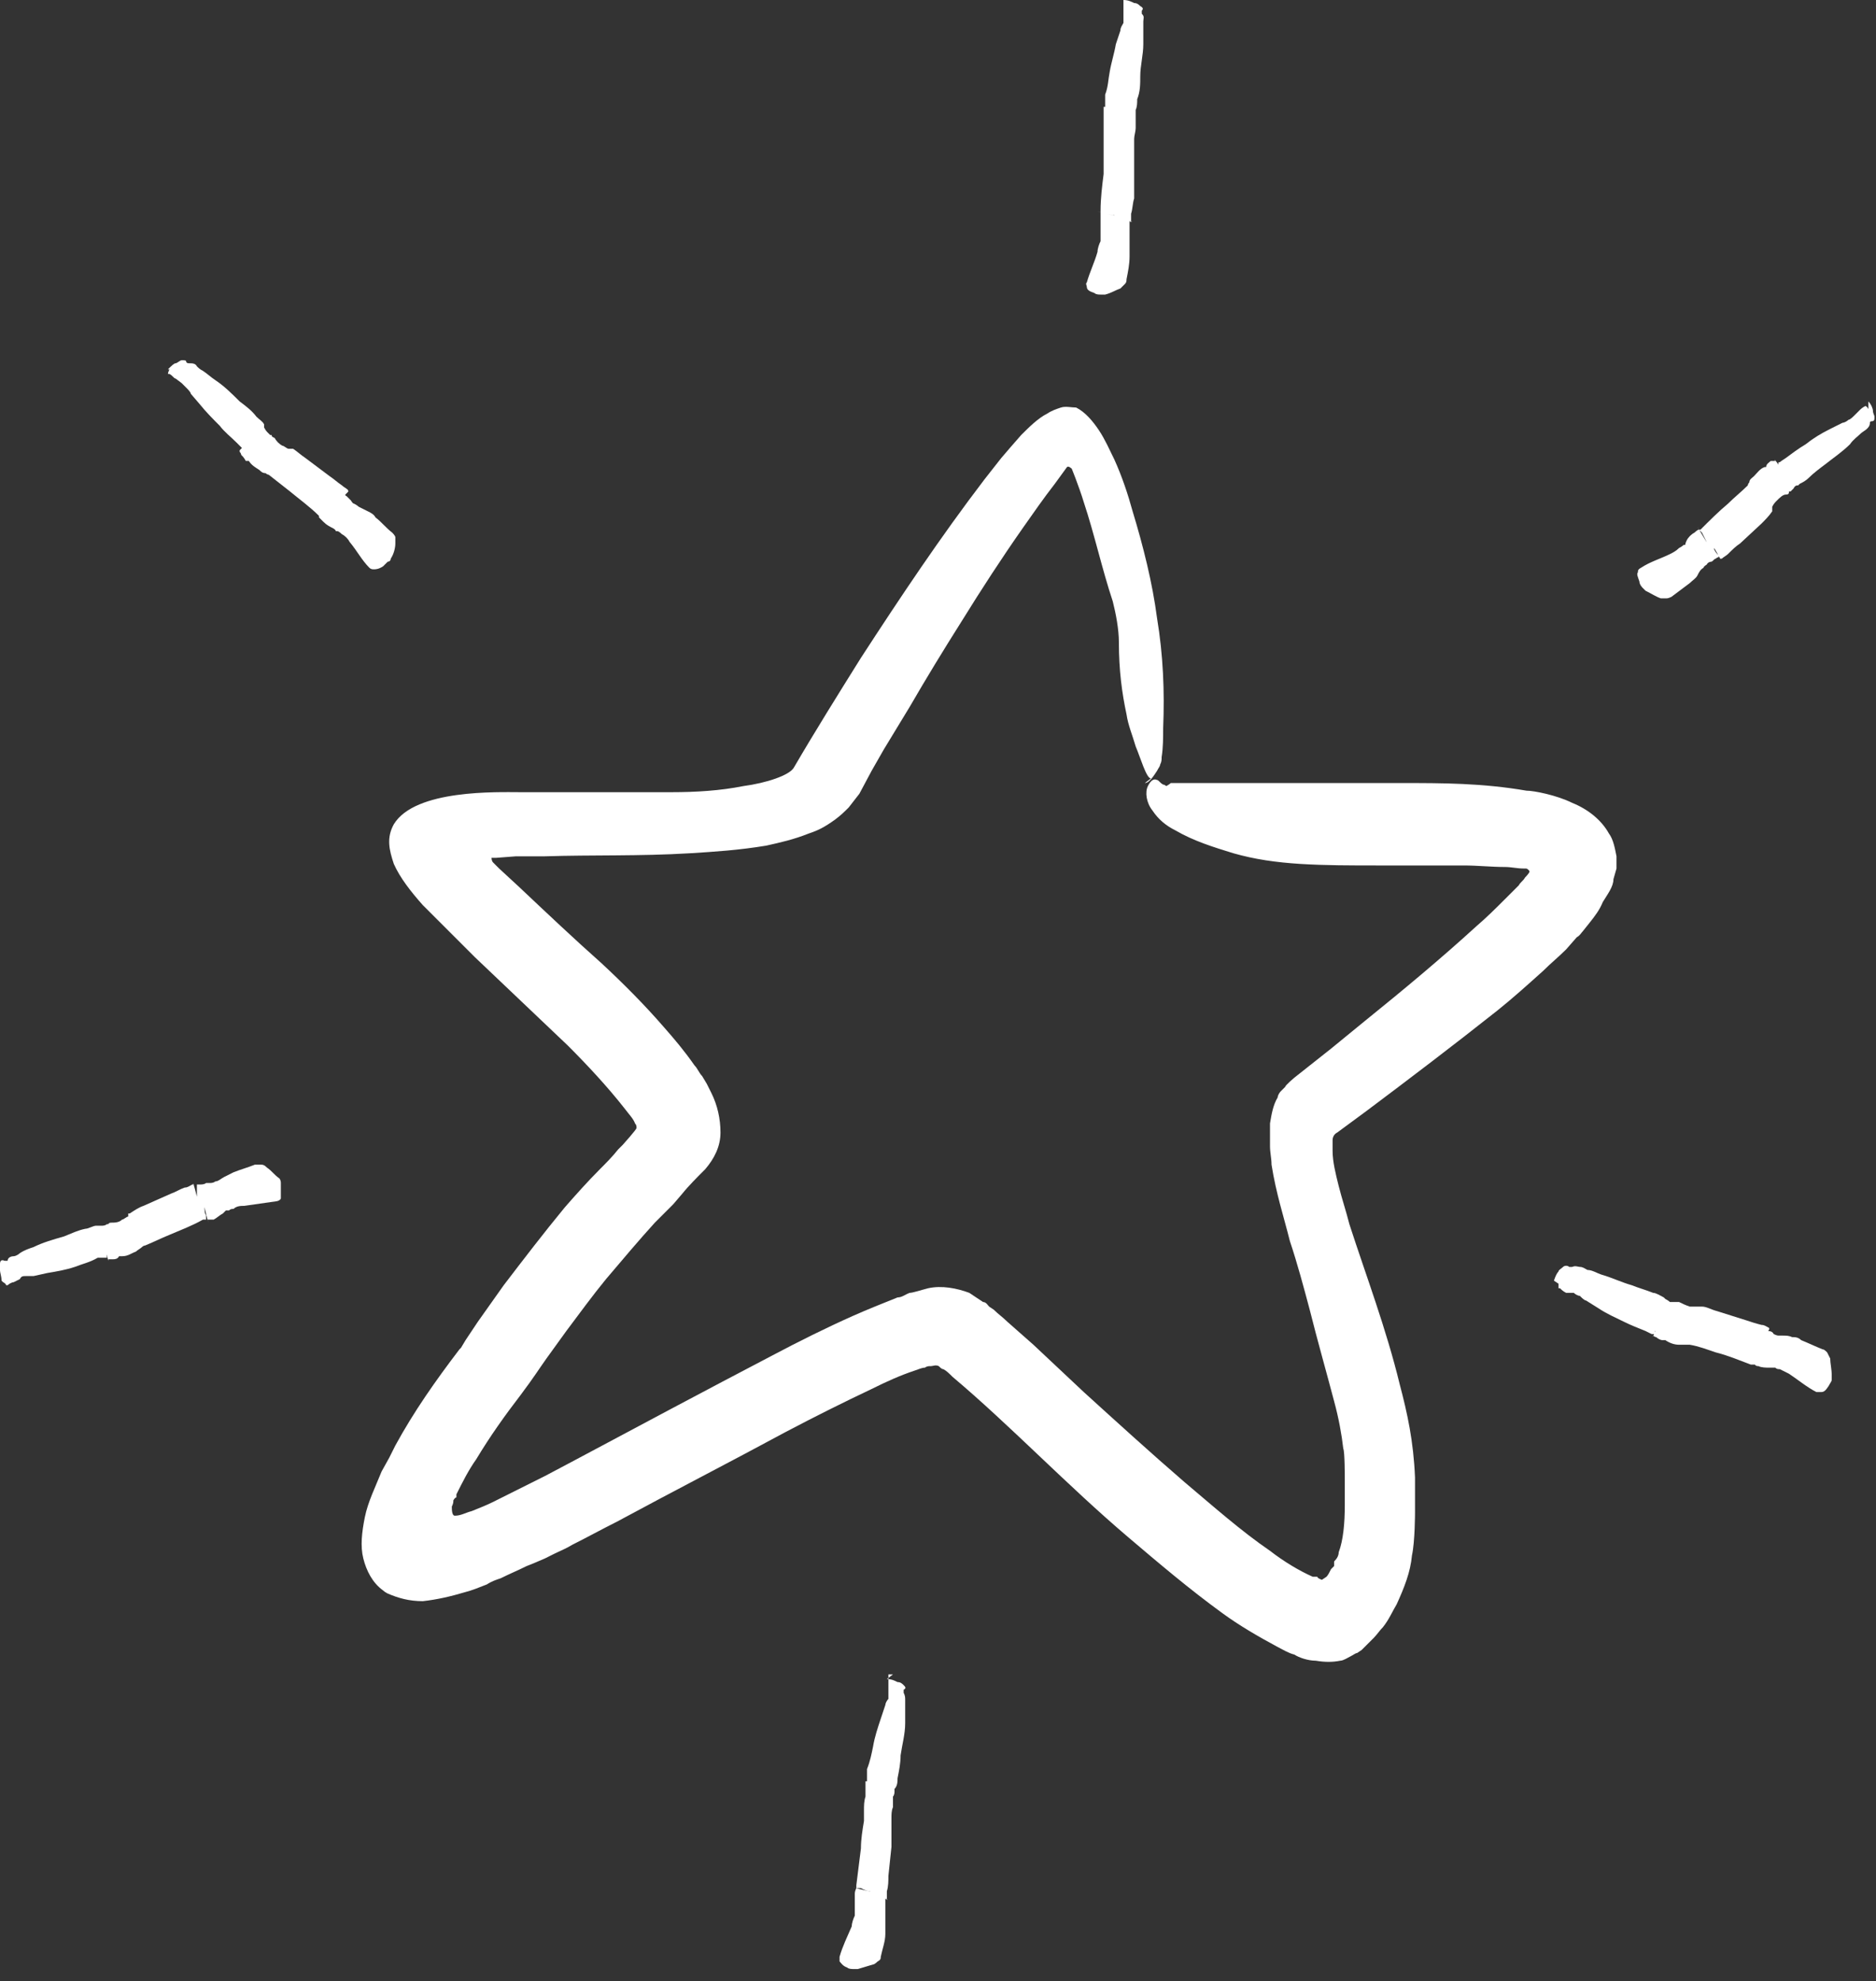 <?xml version="1.0" encoding="UTF-8"?>
<svg id="Illustrazione" xmlns="http://www.w3.org/2000/svg" version="1.1" viewBox="0 0 122.9 129.8">
  <rect x="0" y="0" width="122.9" height="129.8" fill="#333333" stroke="none"/>
  <!-- Generator: Adobe Illustrator 29.6.1, SVG Export Plug-In . SVG Version: 2.1.1 Build 9)  -->
  <defs>
    <style>
      .st0 {
        fill: #fff;
      }
    </style>
  </defs>
  <path class="st0" d="M75.4,51c-.3,0-.7-1.4-1-2.1-.2-.7-.5-1.4-.6-2.1-.3-1.4-.5-2.9-.5-4.7,0-.9-.2-1.9-.4-2.7-.7-2.1-1.2-4.4-1.9-6.5-.3-1-.9-2.5-.8-2.2,0,0-.2-.2-.3-.1l-.8,1.1c-.7.9-1.4,1.9-2.1,2.9-1.4,2-2.7,4-4,6.1-1.2,1.9-2.3,3.7-3.4,5.6l-1.7,2.8-.8,1.4-.8,1.5-.7.9c-.3.3-.5.5-.9.8-.7.5-1.1.7-1.7.9-1,.4-1.9.6-2.8.8-1.8.3-3.4.4-5,.5-3.3.2-6.4.1-9.5.2h-1.9s-1.3.1-1.3.1c-.1,0-.2,0-.3,0,0,0,0,.2.1.3l.4.4,1.3,1.2c1.8,1.7,3.6,3.4,5.4,5,1.4,1.3,2.8,2.7,4.1,4.2.7.8,1.3,1.5,2,2.5.2.2.3.5.5.7l.3.5.3.6c.4.8.6,1.7.6,2.6,0,.9-.4,1.7-1,2.4,0,0,0,0-.1.1-.4.4-1,1-1.4,1.5l-.6.7c-.2.2-.3.3-.4.4-.2.2-.5.5-.8.8-1,1.1-2.1,2.4-3.2,3.7-.9,1.1-1.7,2.2-2.6,3.4l-1.3,1.8c-.5.7-.8,1.2-1.7,2.4-1,1.3-2,2.7-2.9,4.2-.5.7-.9,1.5-1.3,2.3v.2c-.1,0-.2.2-.2.2,0,.1,0,.2-.1.4,0,.2,0,.6.2.6.4,0,.7-.2,1.1-.3.5-.2,1-.4,1.4-.6l1.6-.8,1-.5.8-.4,1.7-.9c4.5-2.4,8.8-4.7,13.2-7,1.7-.9,3.5-1.8,5.3-2.6.9-.4,1.9-.8,2.9-1.2.3,0,.5-.2.8-.3.2,0,.8-.2,1.2-.3.9-.2,1.9,0,2.7.3.3.2.6.4.9.6.2,0,.3.2.4.3l.3.2c.3.3.6.5.9.8l1.7,1.5,3.3,3.1c2.2,2,4.4,4,6.6,5.9,1.9,1.6,3.7,3.2,5.6,4.5.9.7,1.9,1.3,2.8,1.7h.3c0,.1.3.2.3.2,0,0,.3-.2.3-.2.1-.1.2-.3.3-.5l.2-.2v-.3c.2-.2.3-.4.3-.6.3-.8.4-1.9.4-3.1,0-.1,0-.3,0-.4h0c0-.1,0-.5,0-.5,0-.2,0-.5,0-.7,0-.3,0-1.9-.1-2.1-.1-.9-.3-2-.6-3.1-.5-1.9-1.1-4-1.6-6-.4-1.5-.8-3-1.3-4.5-.4-1.6-.9-3.1-1.2-5,0-.4-.1-.8-.1-1.2,0-.4,0-.8,0-1.5.1-.6.2-1.2.5-1.7,0-.1.1-.3.2-.4l.3-.3c0-.1.6-.6.6-.6l2.4-1.9,2.2-1.8c2.6-2.1,5-4.1,7.3-6.2.7-.6,1.3-1.2,1.9-1.8.3-.3.6-.6.9-.9.1-.2.3-.3.4-.5,0,0,.3-.3.3-.4,0,0,0-.1-.2-.2h0s0,0-.2,0c-.4,0-.8-.1-1.2-.1-.9,0-1.8-.1-2.7-.1-1.8,0-3.7,0-5.6,0-1.8,0-3.5,0-5.1-.1-1.6-.1-3-.3-4.4-.7-1.3-.4-2.6-.8-3.8-1.5-.6-.3-1.1-.7-1.5-1.3-.4-.5-.5-1.2-.3-1.6.2-.4.4-.5.6-.4.1,0,.2.2.4.3,0,0,.1,0,.2.1,0,0,0,0,0,0,0,0,0,0,0,0,0,0,.2-.1.3-.2,0,0,.1,0,.2,0,.2,0,.4,0,.7,0,.5,0,1.2,0,1.8,0,1.3,0,2.9,0,4.5,0,2.6,0,5.2,0,7.9,0,2.7,0,5.3,0,8.2.5.5,0,2,.3,3,.8,1,.4,1.9,1.1,2.4,2,.3.4.4,1,.5,1.5,0,.3,0,.5,0,.8l-.2.7c0,.5-.4,1-.7,1.5-.2.5-.5.9-.9,1.4l-.4.5c-.1.1-.2.3-.4.4l-.7.8c-.5.5-1,.9-1.5,1.4-1,.9-2,1.8-3,2.6-2.9,2.3-5.8,4.5-8.6,6.6l-1.9,1.4c-.2.1-.3.3-.3.5,0,.2,0,.3,0,.7,0,.7.2,1.5.4,2.3.2.8.5,1.7.7,2.5,1.1,3.4,2.4,6.8,3.3,10.5.5,1.9.9,3.7,1,6.1,0,.3,0,.6,0,1v.5c0,.2,0,.8,0,.8,0,0,0,1.9-.2,2.8-.1,1.1-.5,2.1-1,3.2-.3.5-.5,1-.9,1.5-.2.2-.4.5-.6.7l-.8.8-.3.2c-.1,0-.2.1-.4.2-.2.1-.5.3-.7.3-.5.1-1,.1-1.6,0-.5,0-1.1-.2-1.4-.4-.4-.1-.7-.3-1.1-.5-1.3-.7-2.5-1.4-3.6-2.2-2.2-1.6-4.2-3.3-6.2-5-2-1.7-3.9-3.5-5.8-5.3-1.9-1.8-3.8-3.6-5.7-5.2-.2-.2-.4-.4-.6-.5-.1,0-.2-.1-.3-.2-.2-.1-.4,0-.5,0h-.1c0,0-.2,0-.3.1-.2,0-.4.1-.7.2-.9.3-1.8.7-2.8,1.2-1.9.9-3.7,1.8-5.6,2.8-3.7,2-7.4,3.9-11.1,5.9-1,.5-1.9,1-2.9,1.5-.5.3-.8.4-1.2.6l-.6.3-.7.3-.5.2c-.6.3-1.1.5-1.7.8-.3.1-.6.2-.9.4-.5.2-1,.4-1.4.5-1,.3-1.9.5-2.8.6-.9,0-1.6-.2-2.3-.5,0,0-.2-.1-.3-.2-.7-.5-1.1-1.3-1.3-2.1-.2-.8-.1-1.7.1-2.7.2-1,.7-2,1.1-3l.5-.9.4-.8c1.2-2.2,2.6-4.2,4.2-6.3,0,0,0,0,.1-.1l.3-.5.8-1.2,1.7-2.4c1.3-1.7,2.6-3.4,4-5.1.7-.8,1.5-1.7,2.3-2.5.4-.4.8-.8,1.2-1.3l.3-.3s.9-1,.9-1.1c0-.1,0-.2-.1-.3-.1-.3-.4-.6-.7-1-1.1-1.4-2.4-2.8-3.7-4.1-2-1.9-4-3.8-6.1-5.8l-1.5-1.5-.8-.8-.5-.5-.6-.6c-.8-.9-1.5-1.8-1.9-2.7-.3-.9-.5-1.7,0-2.6,1.4-2.3,6.8-2.1,8.3-2.1,3.4,0,6.7,0,9.9,0,1.6,0,3.2-.1,4.7-.4,1.5-.2,3-.7,3.3-1.2,1.4-2.4,2.9-4.8,4.4-7.2,2.6-4,5.2-7.9,8.1-11.7.4-.5.7-.9,1.1-1.4l.6-.7.7-.8c.5-.5,1.1-1.1,1.7-1.4.3-.2.6-.3.9-.4.3-.1.7,0,1,0,.6.3,1.1.9,1.5,1.5.4.6.7,1.3,1,1.9.5,1.1.9,2.3,1.2,3.4.7,2.3,1.3,4.7,1.6,7,.4,2.4.5,4.8.4,7.2,0,.6,0,1.3-.1,1.9,0,.2,0,.3-.1.5,0,.1-.1.2-.2.4-.2.3-.5.8-.8.8Z"/>
  <g>
    <path class="st0" d="M122.4,26.3c.2.2.3.5.3.6,0,.2.1.3.1.4,0,.2,0,.3-.2.3,0,0-.1,0-.1.1,0,.2-.1.3-.2.4-.1.1-.3.2-.4.3-.2.2-.5.4-.7.7-.5.5-1.1.9-1.6,1.3-.4.3-.8.6-1.1.9-.2.2-.4.3-.6.4h0c0,0,0,0-.1.1h0s0,0,0,0c0,0,0,0,0,0-.1,0-.2,0-.3.2,0,0-.1.1-.2.2h-.1c0,.1,0,.2-.2.2-.2,0-.4.2-.6.4-.1.1-.2.2-.3.4h0c0,0,0,.2,0,.2h0c0,0,0,.1,0,.1h0c-.2.3-.5.6-.7.8l-1.4,1.3c-.3.2-.5.4-.8.7-.1.1-.3.2-.4.3h0s0,0,0,0h0s0,0,0,0c0,0,0,0-.1,0h0s0,0,0,0c-.2-.3.4.7-.4-.7h0s0,0,0,0c0,0,0,0,0,.1,0,0,.1.2.2.3,0,0,0,0,.1.1h0c0,0,0,.1,0,.1h0s0,0,0,0h0c0,0-.1,0-.2.1-.1,0-.2.2-.3.2,0,0-.2,0-.3.2,0,0-.2.1-.2.2-.2.1-.3.3-.4.5-.1.2-.3.3-.5.5-.4.3-.8.6-1.2.9,0,0-.2.1-.3.1-.1,0-.2,0-.4,0-.3-.1-.6-.3-1-.5,0,0-.1-.1-.2-.2,0,0-.2-.2-.2-.4-.1-.3-.2-.5-.1-.6,0-.1,0-.2.2-.3.6-.4,1.3-.6,1.9-.9.2-.1.4-.2.6-.4,0,0,.2-.1.3-.2h.1c0-.1.1-.3.1-.3.1-.2.3-.4.5-.5,0,0,.2-.2.3-.2,0,0,0,0,0,0h0s0,0,0,0h0s0,0,0,0h0s0,0,0,0h0c-.4-.7.6,1,.5.8h0c-.1-.2-.2-.4-.3-.6l-.2-.2h0s0,0,0,0c0,0,0,0,0,0h0s0,0,0,0h.1c.6-.6,1.2-1.2,1.8-1.7.4-.4.9-.8,1.3-1.2,0,0,0-.1.1-.2,0,0,0,0,0,0h0s0,0,0,0h0c0-.2.2-.3.3-.4.2-.2.4-.5.7-.6,0,0,0,0,0,0h0s0,0,0,0h.1c0-.2.2-.3.3-.4,0,0,.1,0,.2,0,0,0,0,0,.1,0h0s0,0,0,0h0s0,0,0,0h0c-.2-.3.3.3.2.3h0c0-.1,0-.2,0-.2h0c0,0,0,0,0,0h0s0,0,0,0h0s0,0,0,0h0s0,0,0,0c0,0,.1,0,.2-.1l.3-.2c.4-.3.8-.6,1.3-.9.5-.4,1-.7,1.6-1l.8-.4c.1,0,.3-.1.4-.2.1,0,.3-.2.4-.3l.3-.3c.1-.1.2-.2.4-.3,0,0,0,0,0,0,0,0,0,0,0,0,0,0,0,0,0,0,0,0,.1,0,.2.2Z"/>
    <path class="st0" d="M73.6,0c.3,0,.5.1.7.2.2,0,.3.1.4.2.2.1.2.2.1.3,0,0,0,.1,0,.2.2.2.1.3.1.5,0,.2,0,.3,0,.5,0,.3,0,.7,0,1,0,.7-.2,1.4-.2,2.1,0,.5,0,1-.2,1.5,0,.2,0,.5-.1.7h0c0,.1,0,.2,0,.2h0c0,0,0,0,0,0,0,0,0,0,0,0,0,0,0,.2,0,.3,0,0,0,.2,0,.3v.2c0,0,0,0,0,.2,0,.2-.1.5-.1.7,0,.2,0,.3,0,.5h0c0,.1,0,.2,0,.2h0c0,0,0,.1,0,.1h0c0,.5,0,.8,0,1.1v2c-.1.3-.1.7-.2,1,0,.2,0,.3,0,.5h0s0,0,0,0h0s0,0,0,0c0,0,0,0,0,0h0s0,0,0,0c-.4,0,.8.2-.8-.2h0s0,0,0,0c0,0,.1,0,.2,0,.1,0,.2,0,.3,0,0,0,.1,0,.2,0h0s0,0,0,0h0s0,0,0,0h0c0,.1,0,.2,0,.3,0,.1,0,.3,0,.4,0,0,0,.2,0,.3,0,.1,0,.2,0,.3,0,.2,0,.4,0,.6,0,.2,0,.4,0,.6,0,.5-.1,1-.2,1.5,0,.1,0,.2-.1.3,0,0-.2.2-.3.3-.3.1-.6.3-1,.4,0,0-.2,0-.3,0-.1,0-.3,0-.4-.1-.3-.1-.5-.2-.5-.4,0-.1-.1-.2,0-.3.2-.7.5-1.3.7-2,0-.2.1-.5.2-.7,0-.1,0-.2,0-.4v-.2s0-.2,0-.2c0-.2,0-.5,0-.7,0-.1,0-.2,0-.4,0,0,0,0,0,0h0s0,0,0,0h0s0,0,0,0h0s0,0,0,0h0c-.8-.2,1.1.3.9.2h0c-.2,0-.4-.1-.6-.1h-.3c0,0,0,0,0,0h0s0,0,0,0h0s0,0,0,0v-.2c0-.8.1-1.6.2-2.4,0-.6,0-1.2,0-1.8,0,0,0-.1,0-.2,0,0,0,0,0,0h0s0,0,0,0h0c0-.2,0-.4,0-.5,0-.3,0-.6,0-.9,0,0,0,0,0,0h0s0-.1,0-.1v-.2c0-.1,0-.3,0-.4,0,0,0-.1,0-.2,0,0,0,0,0-.1h0s0,0,0,0h0s0,0,0,0h0c-.3,0,.4,0,.3,0h-.1s-.1,0-.1,0h0s0,0,0,0h0s0,0,0,0h0s0,0,0,0h0c0,0,0-.2,0-.2,0,0,0-.1,0-.2v-.4c.2-.5.2-1,.3-1.5.1-.6.3-1.2.4-1.8l.3-.9c0-.2.1-.3.2-.5,0-.2,0-.3,0-.5v-.5c0-.2,0-.3,0-.5,0,0,0,0,0-.1,0,0,0,0,0,0,0,0,0,0,0,0,0,0,.2,0,.3,0Z"/>
    <path class="st0" d="M11,24.2c.2-.2.4-.4.5-.4.1,0,.3-.2.4-.2.2,0,.3,0,.3.1,0,0,0,.1.2.1.2,0,.4,0,.5.2.1.1.2.2.4.3.3.2.5.4.8.6.6.4,1.1.9,1.6,1.4.4.3.8.6,1.1,1,.2.2.4.3.5.5h0c0,.1,0,.1,0,.2h0c0,0,0,0,0,0,0,0,0,0,0,0,0,0,.1.2.2.3,0,0,.1.1.2.2h.1c0,.1,0,.1.2.2.1.2.3.4.5.5.1,0,.3.2.4.2h.1s.1,0,.1,0h0s0,0,0,0h.1c.3.2.5.4.8.6l1.6,1.2c.3.2.5.4.8.6.1.1.3.2.4.3h0s0,0,0,0h0s0,0,0,0c0,0,0,0,0,.1h0s0,0,0,0c-.3.2.6-.5-.6.6h0s0,0,0,0c0,0,0,0,.1-.1,0,0,.2-.2.2-.2,0,0,0,0,.1-.1h0c0,0,0-.1,0-.1h0s0,0,0,0h0c0,0,0,.2.1.2,0,0,.2.2.3.3,0,0,.1.2.2.2,0,0,.2.1.3.2.2.1.4.2.6.3.2.1.4.2.5.4.4.3.7.7,1.1,1,0,0,.2.2.2.3,0,.1,0,.2,0,.4,0,.3-.1.7-.3,1,0,0,0,.2-.2.2,0,0-.2.2-.3.3-.3.2-.5.2-.6.2-.1,0-.2,0-.3-.1-.5-.5-.8-1.1-1.3-1.7-.1-.2-.3-.4-.5-.5,0,0-.2-.2-.3-.2h-.1c0-.1-.2-.2-.2-.2-.2-.1-.4-.2-.6-.4,0,0-.2-.2-.3-.3,0,0,0,0,0,0h0s0,0,0-.1h0s0,0,0,0h0s0,0,0,0h0c-.6.6.8-.8.7-.6h0c-.1.2-.3.3-.4.4l-.2.2h0s0,0,0,0c0,0,0,0,0,0h0s0,0,0,0h-.1c-.6-.6-1.3-1.1-1.9-1.6-.5-.4-.9-.7-1.4-1.1,0,0-.1,0-.2-.1,0,0,0,0,0,0h0s0,0,0,0h0c-.2,0-.3-.1-.4-.2-.3-.2-.5-.3-.7-.6,0,0,0,0,0,0h0s0,0,0,0h-.2c-.1-.2-.2-.3-.3-.4,0,0,0-.1-.1-.2,0,0,0,0,0-.1h0s0,0,0,0h0s0,0,0,0h0c-.2.2.3-.3.2-.2h0c0,0,0,.2,0,.2h0c0,0,0,0,0,0h0s0,0,0,0h0s0,0,0,0h0c0,0,0-.1,0-.1,0,0,0,0-.1-.1l-.3-.3c-.4-.4-.8-.7-1.1-1.1-.4-.4-.9-.9-1.3-1.4l-.6-.7c0-.1-.2-.3-.3-.4-.1-.1-.2-.2-.3-.3l-.4-.3c-.1,0-.2-.2-.4-.3,0,0,0,0-.1,0,0,0,0,0,0,0,0,0,0,0,0,0,0,0,0-.1.1-.3Z"/>
    <path class="st0" d="M.1,83.9c0-.3-.1-.5-.1-.7,0-.2,0-.3,0-.4,0-.2.1-.3.3-.2,0,0,.1,0,.2,0,0-.2.2-.3.4-.3.1,0,.3-.1.4-.2.3-.2.6-.3.9-.4.6-.3,1.3-.5,2-.7.5-.2.9-.4,1.4-.5.2,0,.5-.2.7-.2h0s0,0,.1,0h0s0,0,0,0c0,0,0,0,0,0,.1,0,.2,0,.3,0,0,0,.2,0,.3-.1h.1c0,0,0-.1.2-.1.2,0,.5,0,.7-.2.1,0,.3-.2.4-.2h0c0,0,0-.2,0-.2h0c0,0,0,0,0,0h.1c.3-.2.6-.4.9-.5l1.8-.8c.3-.1.6-.3.9-.4.2,0,.3-.1.5-.2h0s0,0,0,0h0s0,0,0,0c0,0,0,0,.1,0h0s0,0,0,0c0,.4-.2-.8.2.8h0s0,0,0,0c0,0,0-.1,0-.2,0-.1,0-.2,0-.3,0,0,0-.1,0-.2h0c0-.1,0-.1,0-.1h0s0,0,0,0h0c0,0,.1,0,.2,0,.1,0,.3,0,.4-.1.1,0,.2,0,.3,0,0,0,.2,0,.3-.1.2,0,.4-.2.6-.3.2-.1.4-.2.6-.3.5-.2.9-.3,1.4-.5.1,0,.2,0,.4,0,.1,0,.2,0,.4.2.3.2.5.5.8.7,0,0,.1.1.1.3,0,.1,0,.3,0,.4,0,.3,0,.5,0,.6,0,.1-.2.2-.3.2-.7.1-1.4.2-2.1.3-.2,0-.5,0-.7.2-.1,0-.2,0-.3.1h-.2c0,0-.2.2-.2.2-.2.1-.4.3-.6.4-.1,0-.2,0-.4,0,0,0,0,0,0,0h0s0,0,0,0h0s0,0,0,0h0s0,0,0,0h0c.2.8-.3-1.1-.2-.9h0c0,.3,0,.5.1.6v.3c0,0,0,0,0,0h0s0,0,0,0h0s0,0,0,0h-.2c-.7.4-1.5.7-2.2,1-.5.2-1.1.5-1.6.7,0,0-.1,0-.2.1,0,0,0,0,0,0h0s0,0,0,0h0c-.1.1-.3.2-.4.3-.3.1-.5.3-.9.3,0,0,0,0,0,0h0s0,0,0,0h-.2c-.1.2-.3.2-.4.2,0,0-.1,0-.2,0,0,0,0,0-.1,0h0s0,0,0,0h0s0,0,0,0h0c0,.3-.1-.4-.1-.3h0c0,.1,0,.2,0,.2h0c0,0,0,0,0,0h0s0,0,0,0h0s0,0,0,0h0s0,0,0,0c0,0-.1,0-.2,0h-.4c-.5.3-1,.4-1.5.6-.6.2-1.2.3-1.8.4l-.9.2c-.2,0-.3,0-.5,0-.2,0-.3,0-.4.2l-.4.2c-.1,0-.3.1-.4.2,0,0,0,0-.1,0,0,0,0,0,0,0,0,0,0,0,0,0,0,0,0-.1-.2-.2Z"/>
    <path class="st0" d="M58.1,110c.3,0,.5.1.7.2.2,0,.3.1.4.2.1.1.2.2,0,.3,0,0,0,.1,0,.2.1.2.1.3.1.5,0,.2,0,.3,0,.5,0,.3,0,.6,0,1,0,.7-.2,1.4-.3,2.1,0,.5-.1,1-.2,1.5,0,.2,0,.5-.2.7h0c0,.1,0,.2,0,.2h0c0,0,0,0,0,0,0,0,0,0,0,0,0,0,0,.2-.1.3,0,0,0,.2,0,.3v.2c0,0,0,0,0,.2-.1.2-.1.5-.1.7,0,.2,0,.3,0,.5h0c0,.1,0,.2,0,.2h0c0,0,0,.1,0,.1h0c0,.5,0,.8,0,1.1l-.2,1.9c0,.3,0,.7-.1,1,0,.2,0,.3,0,.5h0s0,0,0,0h0s0,0,0,0c0,0,0,0,0,0h0s0,0,0,0c-.4,0,.8.2-.8-.2h0s0,0,0,0c0,0,.1,0,.2,0,.1,0,.2,0,.3,0,0,0,.1,0,.2,0h0s0,0,0,0h0s0,0,0,0h0c0,.1,0,.2,0,.3,0,.1,0,.3,0,.4,0,0,0,.2,0,.3,0,.1,0,.2,0,.3,0,.2,0,.4,0,.6,0,.2,0,.4,0,.6,0,.5-.2,1-.3,1.5,0,.1,0,.2-.2.3,0,0-.2.2-.3.2-.3.1-.7.2-1,.3,0,0-.2,0-.3,0-.1,0-.3,0-.4-.1-.3-.1-.4-.3-.5-.4,0-.1,0-.2,0-.3.2-.7.5-1.3.8-2,0-.2.1-.5.2-.7,0-.1,0-.2,0-.3v-.2s0-.2,0-.2c0-.2,0-.5,0-.7,0-.1,0-.2.1-.4,0,0,0,0,0,0h0s0,0,0,0h0s0,0,0,0h0s0,0,0,0h0c-.8-.2,1.1.3.9.2h0c-.2,0-.4-.1-.6-.2h-.3c0,0,0,0,0,0h0s0,0,0,0h0s0,0,0,0v-.2c.1-.8.2-1.6.3-2.4,0-.6.1-1.2.2-1.8,0,0,0-.1,0-.2,0,0,0,0,0,0h0s0,0,0,0h0c0-.2,0-.4,0-.5,0-.3,0-.6.1-.9,0,0,0,0,0,0h0s0-.1,0-.1v-.2c0-.1,0-.3,0-.4,0,0,0-.1,0-.2,0,0,0,0,0-.1h0s0,0,0,0h0s0,0,0,0h0c-.3,0,.4,0,.3,0h-.1s-.1,0-.1,0h0s0,0,0,0h0s0,0,0,0h0s0,0,0,0h0c0,0,0-.2,0-.2,0,0,0-.1,0-.2v-.4c.2-.5.3-1,.4-1.5.1-.6.3-1.2.5-1.8l.3-.9c0-.1.1-.3.2-.4,0-.2,0-.3,0-.5v-.5c0-.2,0-.3,0-.5,0,0,0,0,0-.1,0,0,0,0,0,0,0,0,0,0,0,0,0,0,.2,0,.3,0Z"/>
    <path class="st0" d="M101.8,83.9c.1-.3.2-.5.3-.6,0-.1.2-.2.3-.3.1-.1.3-.1.4,0,0,0,.1,0,.2,0,.2-.1.4,0,.5,0,.2,0,.3.1.5.2.3,0,.6.2.9.3.7.2,1.3.5,2,.7.5.2.9.3,1.4.5.2,0,.5.2.7.3h0c0,0,0,0,.1.1h0c0,0,0,0,0,0,0,0,0,0,0,0,0,0,.2.1.3.2,0,0,.2,0,.3,0h.1c0,0,0,0,.2,0,.2.1.4.2.7.3.2,0,.3,0,.5,0h.1s.1,0,.1,0h0s0,0,0,0h.1c.3,0,.6.2,1,.3l1.9.6c.3.1.6.2,1,.3.2,0,.3.1.5.2h0s0,0,0,0h0s0,0,0,0c0,0,0,0,0,.1h0s0,0,0,0c-.2.3.4-.7-.4.7h0s0,0,0,0c0,0,0,0,0-.1,0,0,0-.2.1-.3,0,0,0-.1,0-.2h0c0-.1,0-.1,0-.1h0s0,0,0,0h0c0,0,.1.1.2.1.1,0,.3,0,.4.2,0,0,.2.1.3.1,0,0,.2,0,.3,0,.2,0,.4,0,.6.1.2,0,.4,0,.6.2.5.2.9.4,1.4.6.1,0,.2.1.3.2,0,0,.1.2.2.4,0,.3.1.7.1,1.1,0,0,0,.2,0,.3,0,.1-.1.2-.2.4-.2.3-.3.4-.5.4-.1,0-.2,0-.3,0-.6-.3-1.2-.8-1.8-1.2-.2-.1-.4-.2-.6-.3-.1,0-.2,0-.3-.1h-.2s-.2,0-.2,0c-.2,0-.5,0-.7-.1-.1,0-.2,0-.3-.2,0,0,0,0,0,0h0s0,0,0,0h0s0,0,0,0h0s0,0,0,0h0c-.4.8.5-1,.4-.8h0c0,.2-.2.4-.3.6v.3c-.1,0-.1,0-.1,0h0s0,0,0,0h0s0,0,0,0h-.2c-.8-.3-1.5-.6-2.3-.8-.6-.2-1.1-.4-1.7-.5,0,0-.1,0-.2,0,0,0,0,0,0,0h0s0,0,0,0h0c-.2,0-.3,0-.5,0-.3,0-.6-.1-.9-.3,0,0,0,0,0,0h0s0,0,0,0h-.2c-.1,0-.3-.1-.4-.2,0,0-.1,0-.2-.1,0,0,0,0,0,0h0s0,0,0,0h0s0,0,0,0h0c-.1.3.2-.4.1-.3h0c0,.1,0,.2,0,.2h0c0,0,0,0,0,0h0s0,0,0,0h0s0,0,0,0h0s0,0,0,0c0,0-.1,0-.2,0l-.4-.2c-.5-.2-1-.4-1.4-.6-.6-.3-1.1-.5-1.7-.9l-.8-.5c-.1,0-.3-.2-.4-.3-.1,0-.3-.1-.4-.2h-.5c-.2-.1-.3-.2-.4-.3,0,0,0,0-.1,0,0,0,0,0,0,0,0,0,0,0,0,0,0,0,0-.2,0-.3Z"/>
  </g>
</svg>